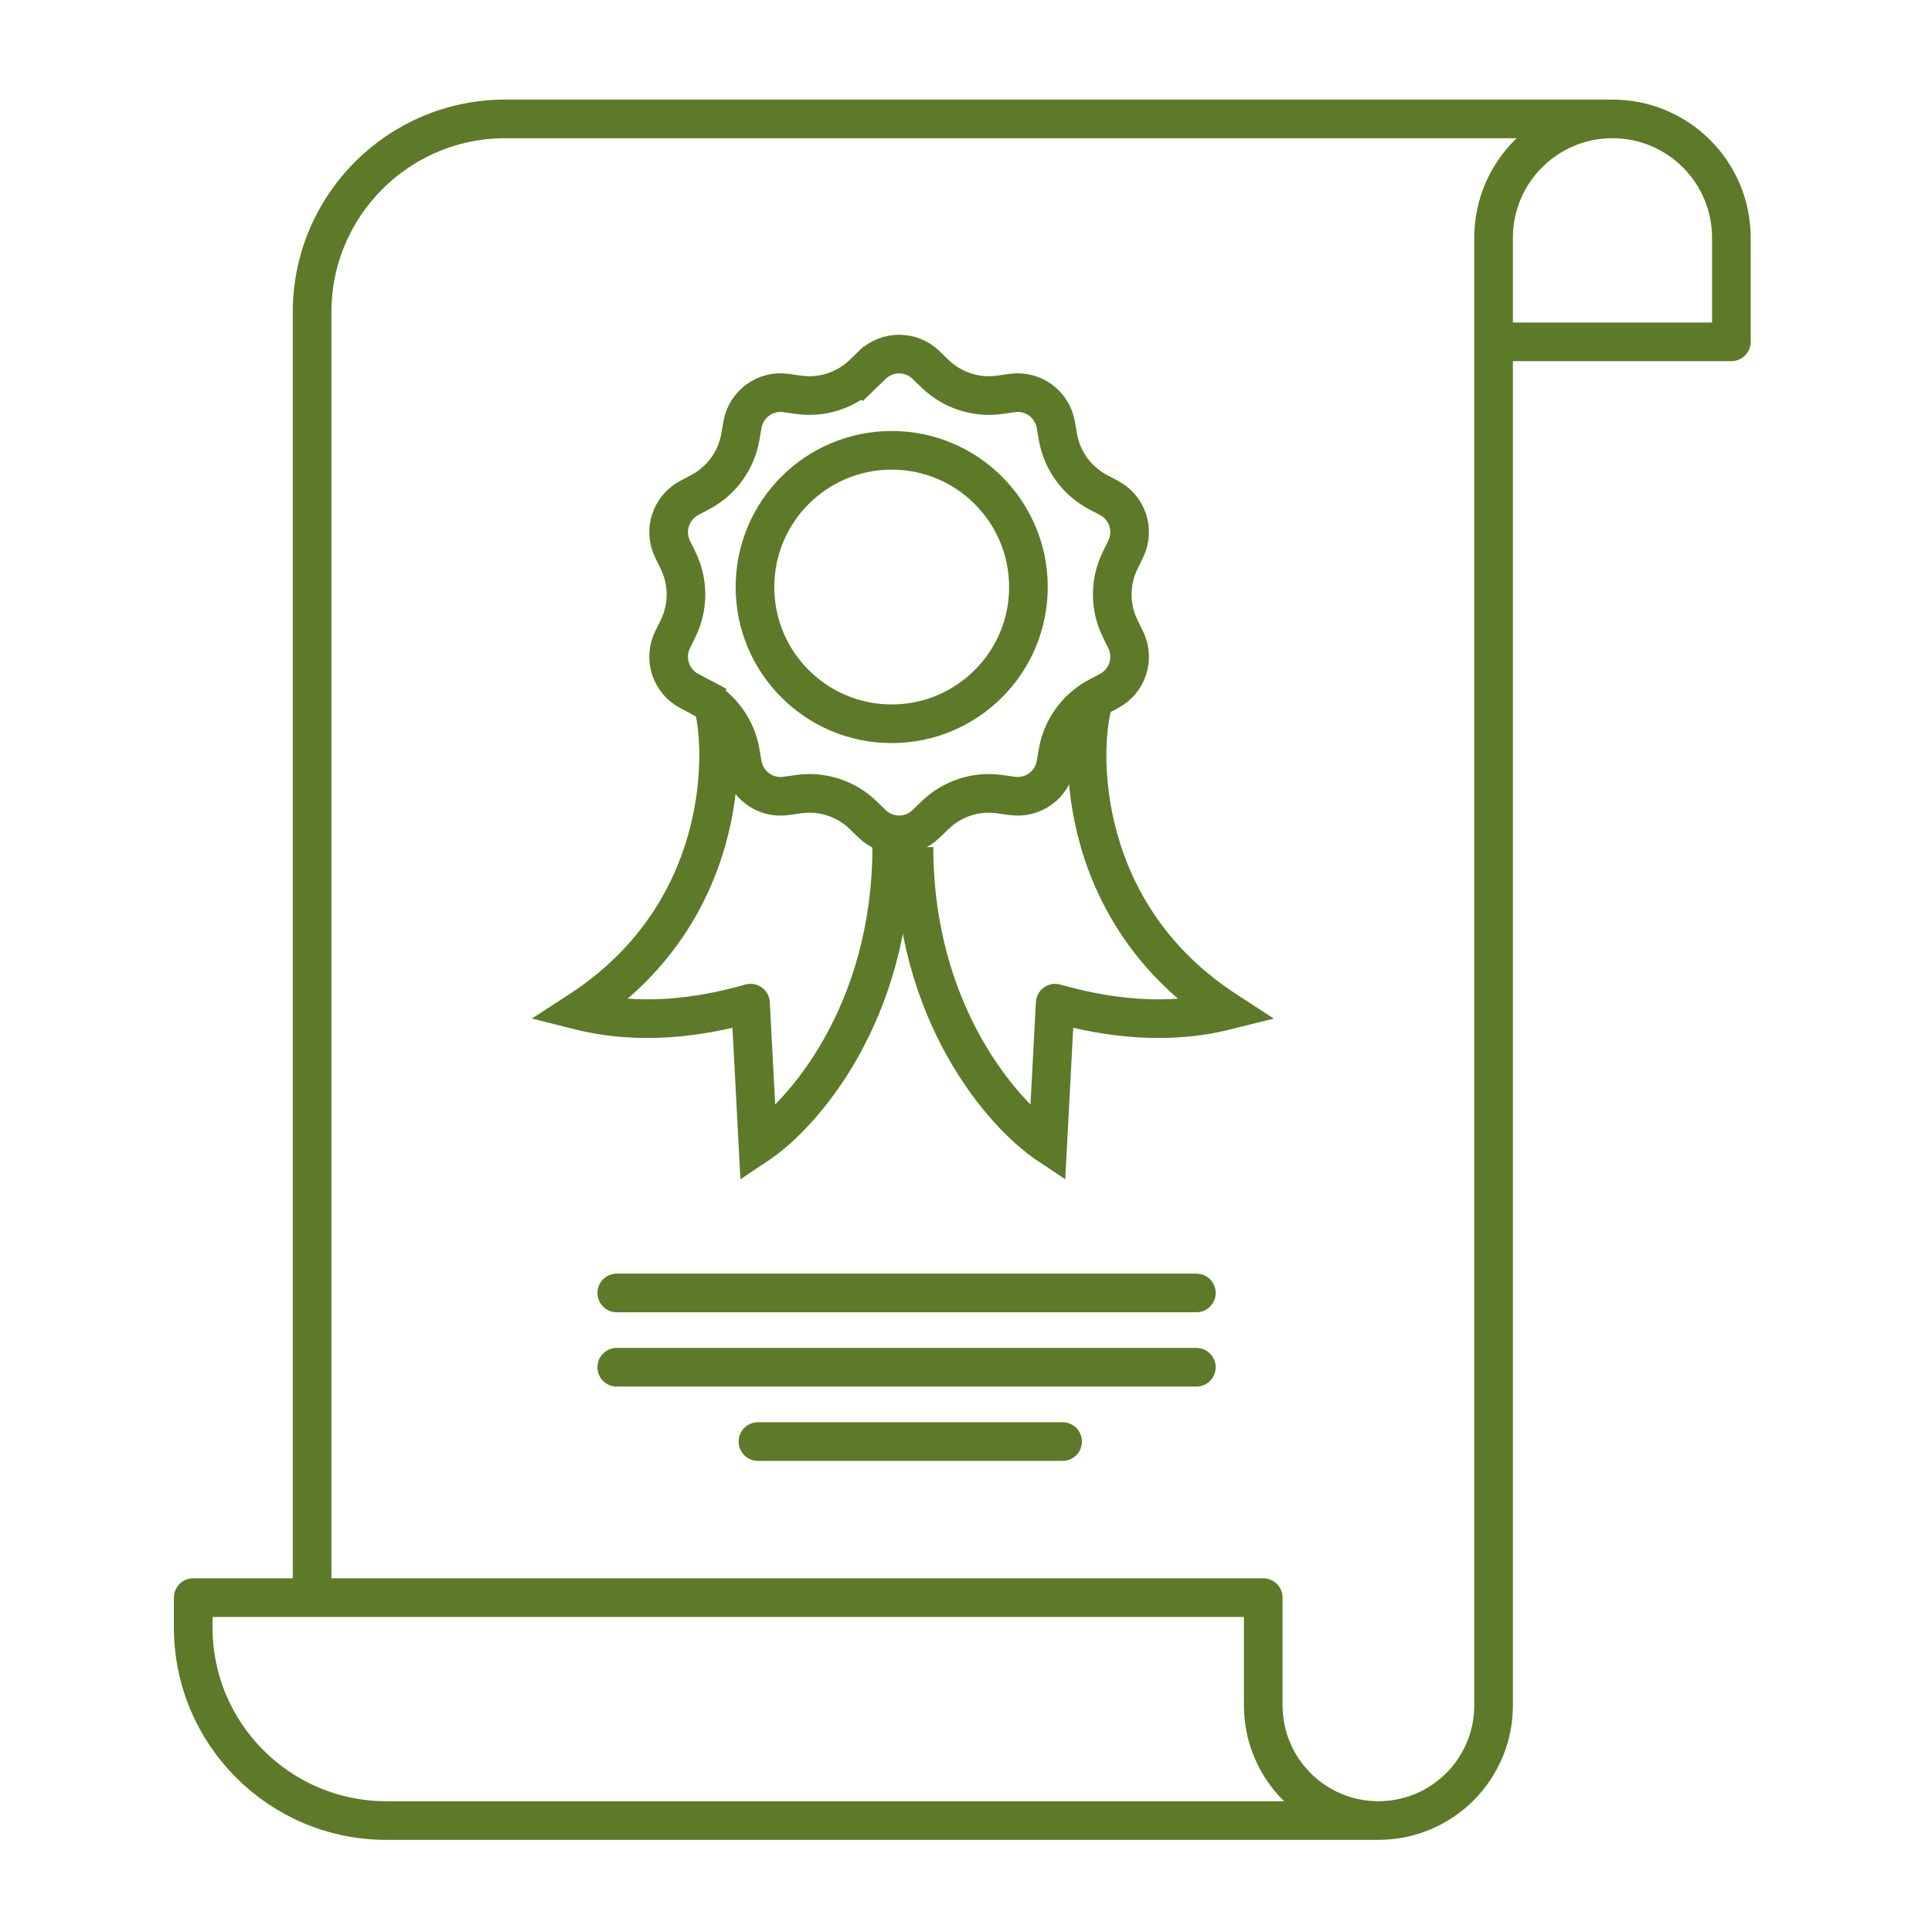 <svg width="100" height="100" viewBox="0 0 100 100" fill="none" xmlns="http://www.w3.org/2000/svg">
<path d="M77.308 17.692H89.615V12.308C89.615 8.909 86.86 6.154 83.462 6.154V6.154C80.063 6.154 77.308 8.909 77.308 12.308V88.269C77.308 91.562 74.639 94.231 71.346 94.231V94.231C68.054 94.231 65.385 91.562 65.385 88.269V82.692H16.154M71.346 94.231H20C14.477 94.231 10 89.754 10 84.231V82.692H16.154M83.462 6.154H26.154C20.631 6.154 16.154 10.631 16.154 16.154V82.692" stroke="#5C7A28" stroke-width="2" stroke-linecap="round" stroke-linejoin="round"/>
<path d="M45.148 18.89C45.923 18.14 47.154 18.14 47.929 18.89L48.402 19.348C49.289 20.206 50.522 20.607 51.744 20.434L52.396 20.342C53.464 20.191 54.459 20.914 54.646 21.977L54.759 22.625C54.973 23.84 55.735 24.889 56.825 25.467L57.406 25.776C58.359 26.282 58.739 27.452 58.266 28.421L57.976 29.013C57.435 30.121 57.435 31.418 57.976 32.526L58.266 33.117C58.739 34.087 58.359 35.257 57.406 35.763L56.825 36.071C55.735 36.649 54.973 37.698 54.759 38.913L54.646 39.562C54.459 40.625 53.464 41.348 52.396 41.197L51.744 41.105C50.522 40.932 49.289 41.332 48.402 42.19L47.929 42.648C47.154 43.398 45.923 43.398 45.148 42.648L44.675 42.19C43.788 41.332 42.555 40.932 41.333 41.105L40.681 41.197C39.613 41.348 38.618 40.625 38.431 39.562L38.318 38.913C38.104 37.698 37.342 36.649 36.252 36.071L35.834 36.859L36.252 36.071L35.671 35.763C34.718 35.257 34.338 34.087 34.811 33.117L35.1 32.526C35.642 31.418 35.642 30.121 35.1 29.013L34.811 28.421C34.338 27.452 34.718 26.282 35.671 25.776L36.252 25.467C37.342 24.889 38.104 23.84 38.318 22.625L38.431 21.977C38.618 20.914 39.613 20.191 40.681 20.342L41.333 20.434C42.555 20.607 43.788 20.206 44.675 19.348L43.979 18.63L44.675 19.348L45.148 18.89Z" stroke="#5C7A28" stroke-width="2"/>
<circle cx="46.154" cy="30.385" r="7.077" stroke="#5C7A28" stroke-width="2"/>
<path d="M30 52.308L29.455 51.469L27.529 52.721L29.758 53.278L30 52.308ZM38.846 51.923L39.845 51.871C39.829 51.566 39.675 51.286 39.427 51.109C39.179 50.932 38.864 50.878 38.571 50.962L38.846 51.923ZM39.231 59.231L38.232 59.283L38.324 61.037L39.785 60.063L39.231 59.231ZM35.956 36.793C36.229 37.83 36.427 40.341 35.624 43.19C34.83 46.007 33.067 49.121 29.455 51.469L30.545 53.146C34.625 50.494 36.644 46.941 37.549 43.733C38.444 40.557 38.258 37.683 37.89 36.284L35.956 36.793ZM29.758 53.278C33.063 54.104 36.329 53.682 39.121 52.885L38.571 50.962C35.979 51.702 33.091 52.05 30.242 51.338L29.758 53.278ZM37.847 51.976L38.232 59.283L40.229 59.178L39.845 51.871L37.847 51.976ZM39.785 60.063C42.347 58.355 47.154 52.824 47.154 43.846H45.154C45.154 52.099 40.73 57.03 38.676 58.399L39.785 60.063Z" fill="#5C7A28"/>
<path d="M63.462 52.308L64.007 51.469L65.932 52.721L63.704 53.278L63.462 52.308ZM54.615 51.923L53.617 51.871C53.633 51.566 53.786 51.286 54.034 51.109C54.282 50.932 54.597 50.878 54.89 50.962L54.615 51.923ZM54.231 59.231L55.229 59.283L55.137 61.037L53.676 60.063L54.231 59.231ZM57.505 36.793C57.233 37.83 57.034 40.341 57.838 43.19C58.632 46.007 60.394 49.121 64.007 51.469L62.916 53.146C58.837 50.494 56.817 46.941 55.913 43.733C55.017 40.557 55.203 37.683 55.571 36.284L57.505 36.793ZM63.704 53.278C60.399 54.104 57.133 53.682 54.341 52.885L54.89 50.962C57.483 51.702 60.37 52.05 63.219 51.338L63.704 53.278ZM55.614 51.976L55.229 59.283L53.232 59.178L53.617 51.871L55.614 51.976ZM53.676 60.063C51.114 58.355 46.308 52.824 46.308 43.846H48.308C48.308 52.099 52.732 57.03 54.785 58.399L53.676 60.063Z" fill="#5C7A28"/>
<path d="M31.923 66.923H61.923M31.923 70.769H61.923M39.231 74.615H55" stroke="#5C7A28" stroke-width="2" stroke-linecap="round" stroke-linejoin="round"/>
</svg>
